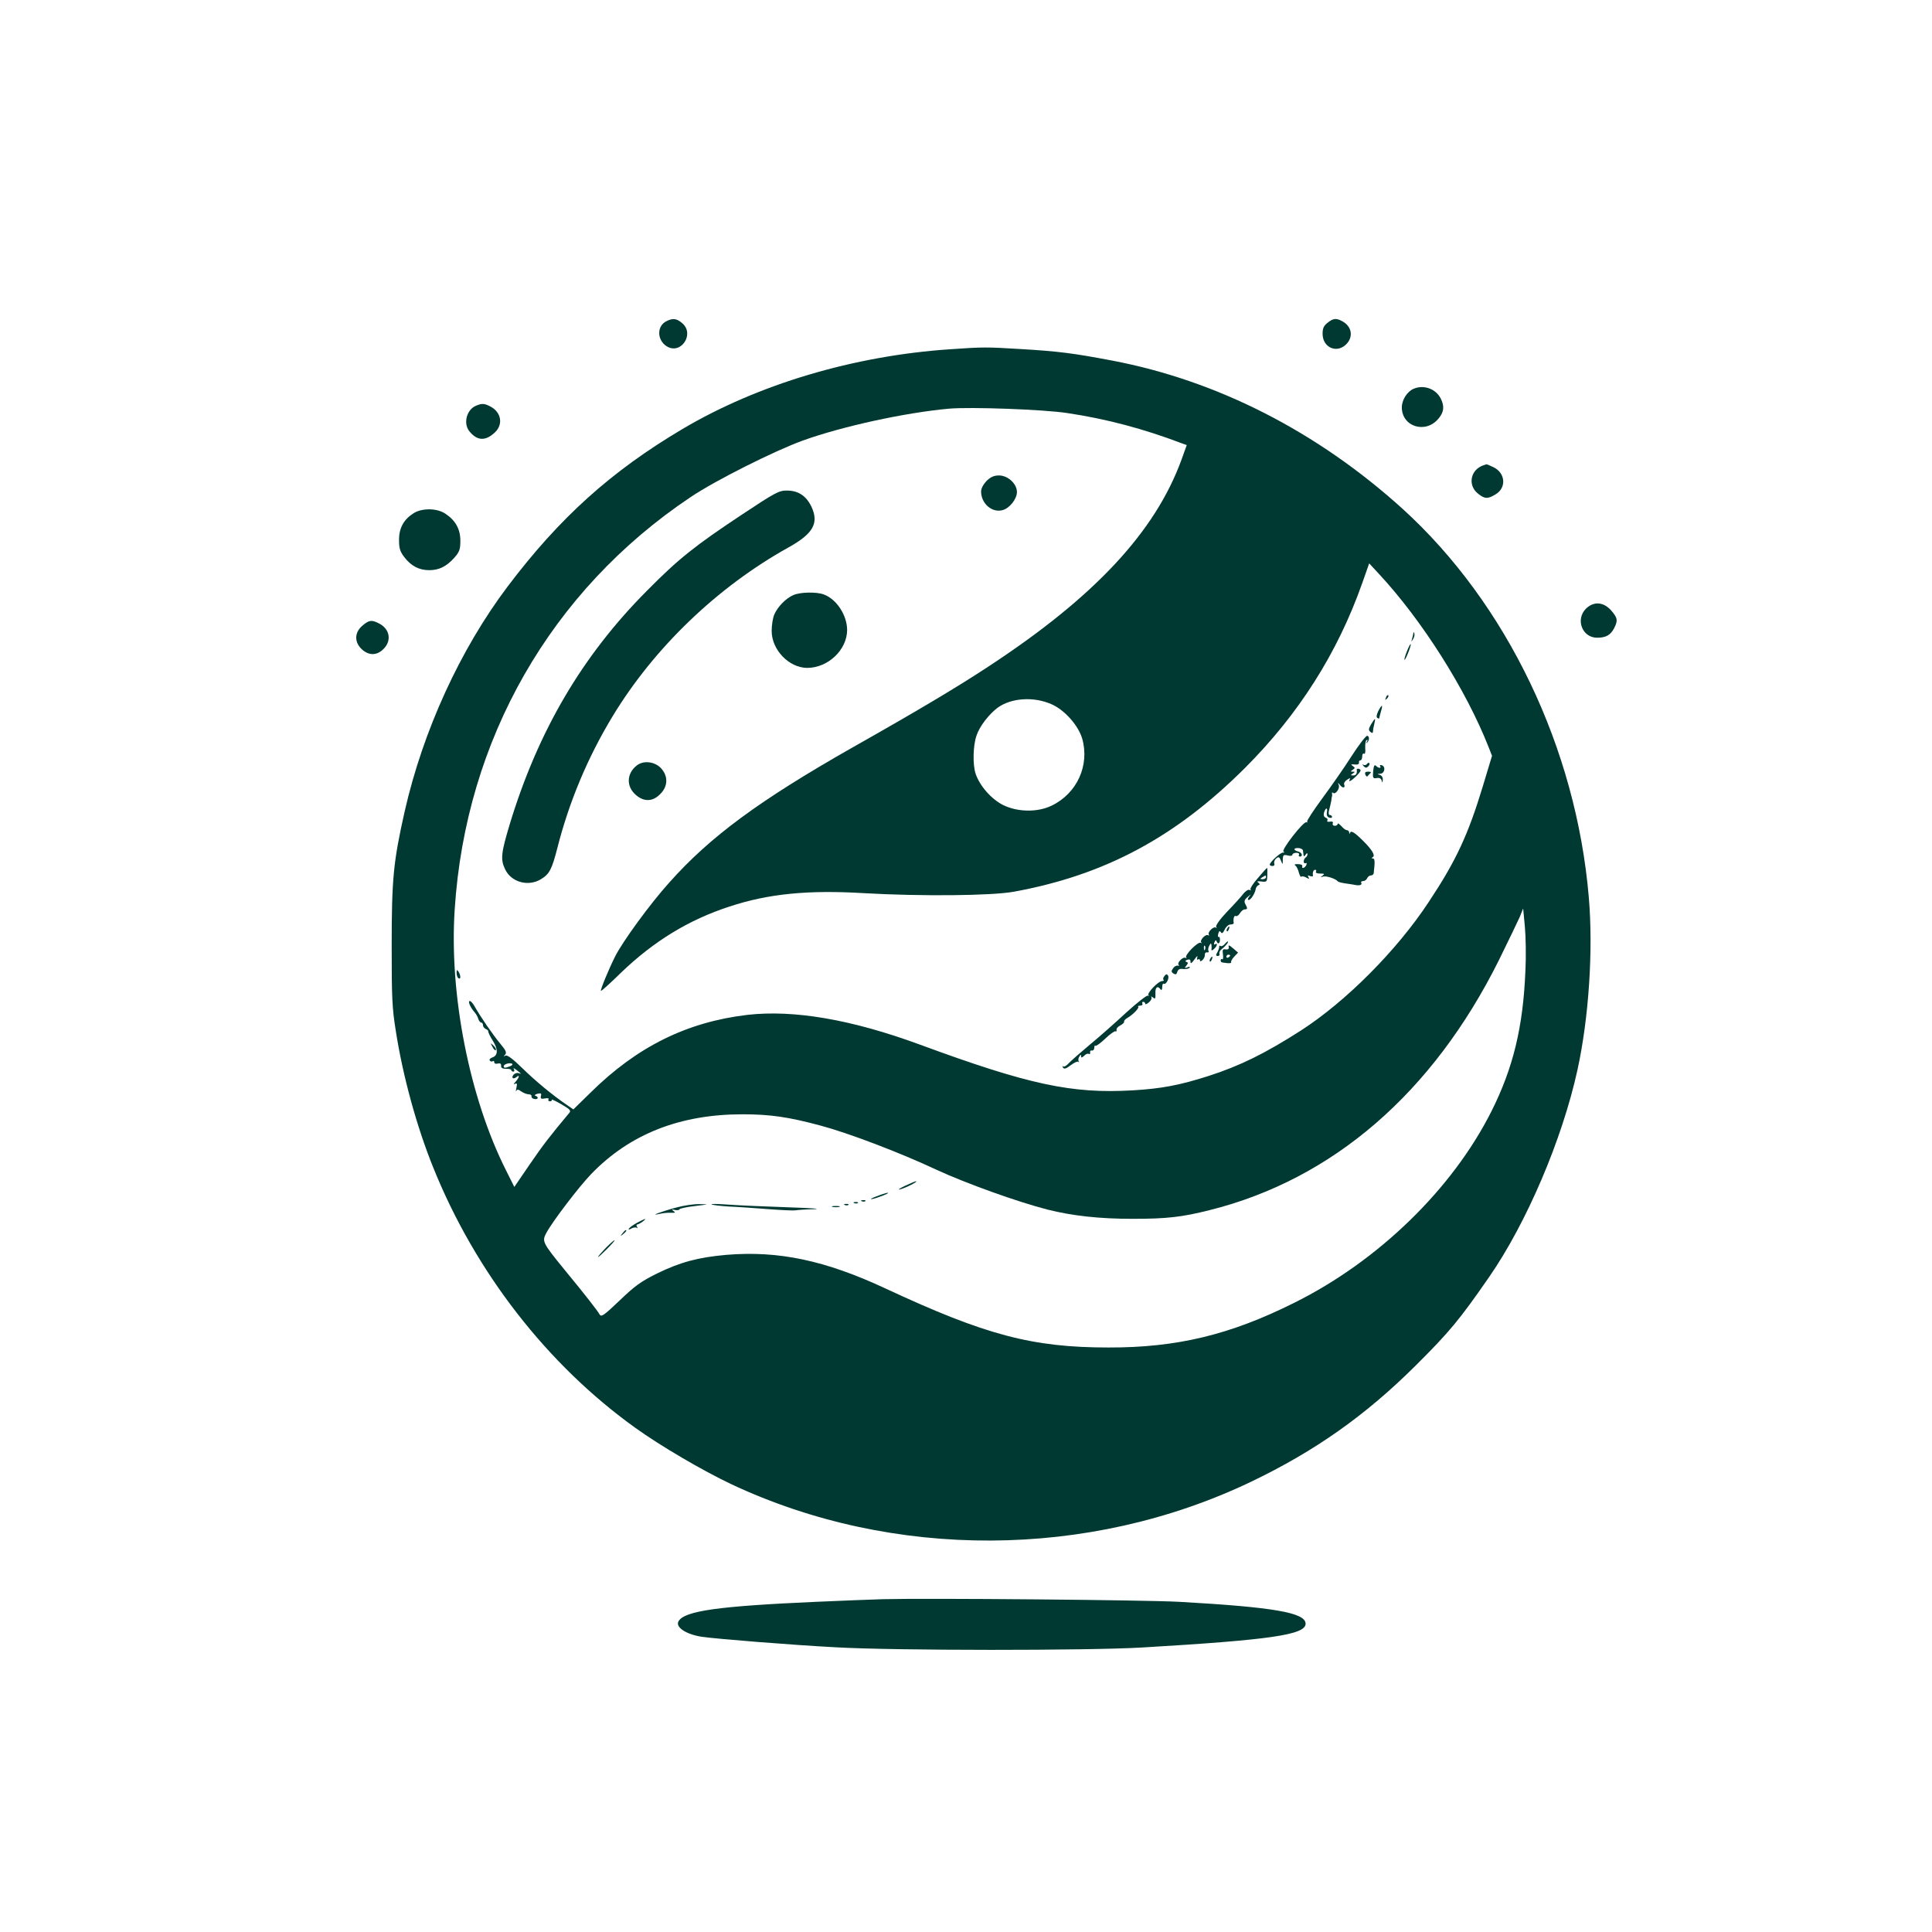 <?xml version="1.0" standalone="no"?>
<!DOCTYPE svg PUBLIC "-//W3C//DTD SVG 20010904//EN"
 "http://www.w3.org/TR/2001/REC-SVG-20010904/DTD/svg10.dtd">
<svg version="1.0" xmlns="http://www.w3.org/2000/svg"
 width="1024pt" height="1024pt" viewBox="0 0 1024 1024"
 preserveAspectRatio="xMidYMid meet">

<g transform="translate(0,1024) scale(0.1,-0.1)"
fill="#003932" stroke="none">
<path d="M3533 8538 c-52 -25 -52 -99 0 -133 75 -48 151 64 83 122 -29 25 -49
28 -83 11z"/>
<path d="M7036 8529 c-20 -16 -26 -29 -26 -58 0 -73 75 -106 125 -56 40 40 30
96 -22 123 -31 17 -47 15 -77 -9z"/>
<path d="M5038 8389 c-512 -34 -1021 -186 -1421 -423 -378 -224 -651 -470
-926 -834 -252 -334 -449 -765 -546 -1192 -60 -266 -69 -358 -69 -710 0 -277
2 -332 22 -455 37 -238 110 -504 197 -720 223 -556 606 -1049 1074 -1384 132
-95 356 -226 506 -297 857 -403 1895 -399 2755 12 340 163 606 351 871 614
182 181 234 244 392 472 198 286 387 728 468 1098 60 275 84 633 60 914 -67
790 -434 1557 -988 2060 -451 408 -981 679 -1539 785 -206 39 -283 49 -484 61
-181 11 -201 11 -372 -1z m617 -338 c209 -31 407 -84 607 -160 l28 -10 -28
-78 c-140 -383 -461 -727 -1022 -1095 -162 -107 -375 -234 -722 -430 -493
-280 -755 -473 -971 -716 -101 -112 -247 -312 -287 -392 -34 -68 -79 -177 -75
-182 2 -2 51 42 108 98 173 166 358 279 573 349 206 68 416 89 714 71 298 -17
678 -14 795 8 481 88 856 289 1223 655 285 285 491 609 622 980 l37 105 51
-55 c229 -246 462 -614 582 -919 l18 -46 -48 -159 c-79 -261 -143 -398 -287
-615 -169 -257 -439 -528 -678 -682 -189 -121 -322 -187 -490 -241 -153 -49
-249 -67 -401 -76 -323 -19 -552 30 -1130 243 -362 133 -667 185 -913 157
-320 -38 -584 -168 -831 -412 l-91 -89 -32 22 c-81 55 -168 128 -238 196 -52
51 -81 72 -90 67 -11 -6 -11 -5 -2 5 10 11 4 23 -26 59 -39 47 -104 141 -136
198 -10 18 -22 30 -27 27 -8 -5 8 -38 29 -61 6 -7 15 -22 18 -33 3 -11 11 -20
16 -20 5 0 9 -6 9 -14 0 -8 7 -16 15 -20 8 -3 14 -9 13 -13 -1 -4 10 -27 24
-49 29 -46 28 -79 -3 -89 -11 -4 -17 -11 -13 -16 3 -5 10 -7 15 -4 5 4 9 1 9
-6 0 -6 8 -9 19 -6 12 3 18 -1 17 -12 -1 -11 7 -16 27 -16 15 1 27 -3 27 -7 0
-4 5 -8 11 -8 5 0 7 6 3 13 -5 7 -1 7 12 -3 29 -22 30 -24 14 -18 -8 3 -20 0
-27 -7 -15 -17 -4 -28 14 -14 19 16 16 -1 -4 -24 -11 -12 -12 -17 -4 -12 11 6
13 2 8 -21 -3 -16 -4 -23 -1 -17 4 10 11 10 27 -2 12 -8 29 -15 39 -15 10 0
17 -5 15 -11 -1 -6 6 -13 16 -14 19 -4 24 11 5 17 -7 3 -2 7 11 11 18 4 22 2
18 -12 -3 -14 1 -17 21 -13 15 3 23 1 19 -5 -3 -5 0 -10 8 -10 8 0 12 4 9 8
-3 5 20 -6 50 -23 48 -28 54 -34 43 -47 -103 -123 -139 -170 -209 -272 l-82
-120 -44 88 c-194 385 -302 933 -272 1383 58 900 510 1690 1250 2185 130 88
446 246 595 300 208 75 542 148 775 169 115 10 499 -4 625 -23z m-83 -1543
c70 -30 143 -112 164 -183 40 -141 -27 -290 -162 -355 -74 -36 -179 -35 -257
3 -62 31 -124 101 -146 166 -16 48 -14 150 5 203 16 49 67 114 113 148 72 51
189 59 283 18z m2513 -1413 c-12 -298 -65 -516 -180 -745 -207 -412 -600 -794
-1045 -1015 -340 -170 -623 -238 -985 -237 -405 0 -652 66 -1180 312 -321 150
-569 202 -845 179 -149 -13 -246 -39 -368 -99 -85 -42 -118 -66 -198 -143 -83
-79 -97 -89 -106 -74 -11 20 -65 90 -189 241 -115 141 -117 147 -93 192 33 61
174 246 238 312 205 212 471 316 801 316 148 0 243 -14 415 -60 149 -40 420
-143 616 -235 154 -71 426 -169 586 -210 131 -33 274 -49 451 -49 182 0 260 9
408 46 652 163 1182 620 1533 1324 50 102 100 205 111 230 l18 45 9 -95 c5
-52 7 -158 3 -235z m-5381 -506 c-27 -11 -34 -10 -34 0 0 11 31 20 44 13 5 -3
1 -9 -10 -13z"/>
<path d="M5229 7691 c-17 -18 -29 -40 -29 -56 0 -63 57 -114 113 -99 37 9 77
59 77 96 0 44 -48 88 -95 88 -27 0 -44 -8 -66 -29z"/>
<path d="M3930 7511 c-247 -164 -333 -232 -500 -401 -345 -346 -579 -746 -729
-1241 -45 -150 -49 -184 -24 -236 32 -69 123 -94 190 -53 45 27 58 52 87 165
62 244 160 479 292 697 220 364 556 687 934 897 131 73 162 129 120 217 -28
57 -70 84 -130 84 -42 0 -62 -11 -240 -129z"/>
<path d="M4205 7086 c-40 -17 -84 -63 -101 -103 -8 -18 -14 -57 -14 -87 0
-100 91 -195 188 -196 111 0 212 96 212 202 -1 78 -56 162 -123 187 -39 15
-126 13 -162 -3z"/>
<path d="M7491 6883 c-1 -6 -4 -20 -7 -30 -5 -17 -5 -17 6 0 6 10 9 23 6 30
-3 9 -5 9 -5 0z"/>
<path d="M7457 6788 c-9 -23 -15 -43 -13 -45 2 -2 11 15 20 38 9 23 15 43 13
45 -2 2 -11 -15 -20 -38z"/>
<path d="M7346 6543 c-6 -14 -5 -15 5 -6 7 7 10 15 7 18 -3 3 -9 -2 -12 -12z"/>
<path d="M7305 6471 c-9 -19 -11 -32 -5 -36 6 -3 10 -5 10 -3 0 2 4 18 9 36
12 40 6 41 -14 3z"/>
<path d="M7267 6401 c-14 -24 -14 -31 -4 -40 10 -8 14 -7 14 2 0 7 3 25 7 40
8 34 5 34 -17 -2z"/>
<path d="M7164 6233 c-38 -60 -108 -160 -156 -225 -47 -64 -83 -119 -80 -123
4 -4 2 -5 -4 -3 -16 5 -136 -149 -121 -156 7 -3 6 -5 -4 -5 -15 -1 -69 -51
-69 -64 0 -4 7 -7 15 -7 8 0 12 6 9 13 -3 8 2 20 10 27 13 10 17 9 25 -11 10
-24 10 -23 10 5 1 25 4 27 26 22 14 -4 25 -2 25 4 0 5 9 10 21 10 11 0 17 -4
14 -10 -3 -5 -1 -10 4 -10 19 0 12 22 -9 27 -27 7 -25 20 3 18 12 -1 23 -7 23
-13 1 -7 2 -18 3 -24 1 -9 4 -8 11 2 6 9 10 10 10 3 0 -6 -4 -15 -10 -18 -5
-3 -10 -13 -10 -21 0 -8 4 -12 10 -9 6 3 7 -1 4 -9 -6 -16 -26 -23 -22 -8 3 8
-6 12 -29 12 -11 0 -14 -3 -7 -8 6 -4 14 -20 18 -36 4 -15 10 -26 13 -23 3 4
15 2 26 -4 15 -9 18 -8 12 2 -6 9 -3 11 8 6 9 -3 16 -3 16 1 -3 18 2 32 12 32
5 0 7 -4 4 -10 -4 -6 6 -10 22 -10 23 0 25 -2 13 -11 -13 -9 -12 -10 3 -5 16
5 66 -11 77 -25 3 -4 23 -9 46 -12 23 -3 45 -7 50 -8 21 -4 35 2 29 11 -3 6 1
10 10 10 8 0 18 7 21 15 4 8 12 15 20 15 8 0 15 6 15 13 7 58 6 77 -4 77 -9 0
-8 3 0 8 13 8 -6 40 -53 86 -44 44 -63 55 -68 43 -3 -9 -5 -9 -5 1 -1 6 -6 12
-12 12 -7 0 -20 10 -30 22 -11 11 -19 17 -19 11 0 -5 -7 -10 -15 -10 -9 0 -14
6 -11 13 3 8 -2 11 -15 9 -11 -2 -17 0 -14 6 4 5 0 12 -8 15 -9 3 -13 13 -10
25 8 28 21 33 16 5 -3 -15 1 -25 11 -29 9 -4 16 -2 16 3 0 6 -5 10 -11 10 -7
0 -9 10 -4 28 4 15 9 36 11 47 1 11 3 22 4 25 1 3 1 9 0 15 -1 5 1 7 5 3 12
-12 37 21 31 40 -6 16 -5 16 7 0 15 -18 29 -14 21 5 -2 7 5 18 17 25 12 8 18
9 14 3 -12 -21 7 -11 36 18 22 23 25 30 14 35 -8 3 -14 2 -14 -2 3 -21 -3 -32
-18 -32 -15 0 -16 2 -3 10 13 9 13 10 0 10 -13 0 -13 1 0 10 13 9 13 11 0 20
-12 9 -10 10 10 8 16 -2 24 2 23 10 -2 6 2 12 7 12 6 0 10 9 10 21 0 11 4 18
10 14 5 -3 8 9 6 30 -1 20 2 39 7 42 6 4 7 1 2 -8 -5 -8 -4 -10 0 -6 14 12 14
37 1 37 -7 0 -44 -48 -82 -107z"/>
<path d="M3374 6182 c-54 -43 -55 -112 -3 -156 43 -37 89 -35 128 5 43 42 43
98 2 140 -35 34 -93 39 -127 11z"/>
<path d="M7245 6191 c-3 -6 -12 -8 -18 -5 -8 5 -8 3 1 -7 9 -10 15 -10 24 -1
6 6 9 14 6 17 -3 4 -9 1 -13 -4z"/>
<path d="M7278 6152 c-3 -36 -1 -39 19 -36 14 3 23 -2 26 -13 4 -14 5 -13 6 4
1 13 -6 23 -16 26 -15 4 -14 5 2 6 24 1 31 37 9 45 -9 3 -12 1 -9 -4 8 -13 -8
-13 -22 1 -8 8 -12 0 -15 -29z"/>
<path d="M7237 6134 c3 -9 9 -12 12 -7 3 4 10 11 15 16 5 4 0 7 -12 7 -15 0
-20 -4 -15 -16z"/>
<path d="M6667 5586 c-26 -29 -43 -57 -39 -61 4 -5 2 -5 -5 -2 -6 4 -21 -5
-33 -20 -11 -15 -50 -58 -86 -95 -39 -41 -62 -74 -58 -81 4 -7 3 -9 -1 -4 -11
10 -46 -23 -38 -36 3 -5 1 -7 -4 -4 -13 8 -46 -27 -36 -38 5 -4 3 -5 -3 -2
-14 8 -87 -66 -77 -78 5 -4 3 -5 -3 -2 -14 8 -47 -26 -37 -37 5 -4 2 -6 -5 -4
-8 1 -19 -5 -25 -15 -10 -14 -9 -20 3 -27 11 -7 16 -5 20 9 4 13 13 18 32 15
15 -1 30 2 33 7 4 5 -2 6 -12 2 -15 -6 -16 -4 -5 9 10 13 10 17 0 20 -8 3 -6
7 5 11 12 4 17 1 17 -11 0 -12 6 -8 21 13 12 17 18 22 15 12 -3 -11 -2 -16 4
-12 6 3 10 1 10 -5 0 -7 5 -6 14 2 7 7 13 19 12 28 -1 8 5 14 12 12 8 -1 11 2
7 8 -3 5 -1 18 4 27 8 15 11 15 12 3 1 -8 1 -19 0 -24 -1 -5 5 -4 13 4 17 14
22 35 6 25 -6 -4 -7 1 -3 11 4 11 8 13 11 6 6 -19 18 -14 18 7 0 11 -3 18 -7
15 -4 -2 -5 5 -2 17 4 15 8 17 14 8 5 -9 11 -5 20 14 7 15 20 27 31 27 10 0
17 3 17 8 -4 22 2 42 11 37 5 -3 15 3 22 15 7 11 18 20 25 20 16 0 16 6 3 29
-7 14 -4 23 13 37 18 16 19 16 8 2 -8 -11 -9 -18 -3 -18 12 0 34 35 38 60 2 8
8 16 15 19 8 2 7 6 -2 13 -10 7 -5 8 16 6 29 -4 31 -2 32 34 1 21 0 38 -1 38
-2 0 -24 -24 -49 -54z m43 4 c0 -5 -8 -10 -17 -10 -15 0 -16 2 -3 10 19 12 20
12 20 0z m-323 -382 c-3 -8 -6 -5 -6 6 -1 11 2 17 5 13 3 -3 4 -12 1 -19z"/>
<path d="M6505 5319 c-4 -6 -5 -12 -2 -15 2 -3 7 2 10 11 7 17 1 20 -8 4z"/>
<path d="M6490 5235 c-7 -8 -16 -12 -21 -9 -5 3 -8 2 -7 -3 1 -4 -3 -17 -9
-29 -10 -16 -9 -21 2 -21 7 0 11 6 8 13 -2 6 4 18 14 25 19 14 38 39 30 39 -3
0 -10 -7 -17 -15z"/>
<path d="M6513 5218 c1 -8 -6 -12 -17 -10 -15 3 -18 -2 -14 -27 2 -16 1 -28
-4 -25 -4 3 -8 0 -8 -5 0 -12 1 -12 37 -16 12 -1 21 1 18 5 -2 4 5 17 16 29
l21 22 -23 20 c-26 22 -30 23 -26 7z m7 -42 c0 -3 -4 -8 -10 -11 -5 -3 -10 -1
-10 4 0 6 5 11 10 11 6 0 10 -2 10 -4z"/>
<path d="M6415 5159 c-4 -6 -5 -12 -2 -15 2 -3 7 2 10 11 7 17 1 20 -8 4z"/>
<path d="M2420 5083 c0 -12 5 -25 10 -28 13 -8 13 15 0 35 -8 12 -10 11 -10
-7z"/>
<path d="M6172 5067 c-7 -8 -9 -17 -5 -20 3 -4 0 -7 -8 -7 -20 0 -81 -64 -72
-75 5 -4 3 -5 -3 -2 -5 3 -57 -37 -115 -90 -57 -53 -144 -130 -194 -171 -49
-41 -99 -85 -111 -98 -12 -13 -25 -20 -29 -16 -5 4 -5 1 -1 -6 6 -10 16 -7 41
12 18 14 36 22 40 18 5 -4 6 -2 2 3 -3 6 -2 17 4 25 6 12 9 12 9 2 0 -10 4 -9
16 2 8 9 20 14 25 10 5 -3 8 0 7 8 -2 7 3 12 10 10 6 -1 12 5 12 15 0 9 3 14
6 10 3 -3 27 14 52 38 25 24 50 41 54 39 5 -3 7 0 6 7 -2 7 7 18 20 24 13 7
22 16 20 20 -2 4 6 13 16 19 30 17 65 53 59 60 -4 3 1 6 11 6 9 0 14 5 11 10
-3 6 -1 10 4 10 6 0 11 -4 11 -10 0 -5 9 -2 19 7 11 9 17 21 14 27 -4 6 -1 6
8 -1 12 -10 14 -6 13 22 -2 33 12 43 28 20 4 -5 8 0 8 13 0 13 4 21 8 18 12
-7 31 29 23 43 -6 9 -11 9 -19 -2z"/>
<path d="M2610 4692 c6 -13 14 -21 18 -18 3 4 -2 14 -12 24 -18 16 -18 16 -6
-6z"/>
<path d="M4795 3954 c-27 -13 -39 -21 -25 -18 29 7 100 43 85 43 -5 0 -32 -12
-60 -25z"/>
<path d="M4645 3899 c-27 -10 -37 -17 -21 -14 31 7 97 33 81 33 -5 0 -32 -8
-60 -19z"/>
<path d="M4568 3873 c7 -3 16 -2 19 1 4 3 -2 6 -13 5 -11 0 -14 -3 -6 -6z"/>
<path d="M4528 3863 c7 -3 16 -2 19 1 4 3 -2 6 -13 5 -11 0 -14 -3 -6 -6z"/>
<path d="M3585 3840 c-76 -20 -148 -47 -90 -34 17 4 44 7 60 6 24 -1 27 1 15
9 -12 9 -11 10 7 6 12 -3 23 -1 25 4 2 4 39 12 83 17 73 9 76 9 25 10 -30 1
-86 -7 -125 -18z"/>
<path d="M3771 3857 c3 -4 46 -9 95 -12 49 -2 144 -9 211 -14 67 -5 130 -8
140 -6 10 2 54 5 98 6 44 2 -17 6 -135 10 -118 4 -260 10 -315 14 -55 4 -97 5
-94 2z"/>
<path d="M4478 3853 c7 -3 16 -2 19 1 4 3 -2 6 -13 5 -11 0 -14 -3 -6 -6z"/>
<path d="M4413 3843 c9 -2 25 -2 35 0 9 3 1 5 -18 5 -19 0 -27 -2 -17 -5z"/>
<path d="M3378 3760 c-20 -11 -40 -25 -44 -31 -5 -8 -1 -8 13 0 11 6 24 7 28
3 5 -4 5 -1 1 6 -4 6 -3 12 1 12 5 0 18 7 29 15 26 20 16 18 -28 -5z"/>
<path d="M3299 3703 c-13 -16 -12 -17 4 -4 16 13 21 21 13 21 -2 0 -10 -8 -17
-17z"/>
<path d="M3212 3627 c-23 -24 -42 -45 -42 -49 0 -3 20 15 45 40 25 25 44 46
42 48 -2 2 -22 -16 -45 -39z"/>
<path d="M7494 8180 c-35 -14 -64 -59 -64 -99 0 -103 126 -142 194 -60 30 35
33 67 11 109 -26 49 -88 72 -141 50z"/>
<path d="M2524 8090 c-51 -20 -70 -95 -36 -136 41 -51 85 -53 135 -6 45 42 34
107 -23 137 -32 17 -45 18 -76 5z"/>
<path d="M7860 7773 c-66 -24 -81 -103 -29 -147 37 -31 54 -32 96 -6 59 35 52
114 -12 144 -18 9 -35 16 -37 15 -1 0 -10 -3 -18 -6z"/>
<path d="M2194 7521 c-53 -33 -79 -78 -79 -142 0 -45 5 -62 28 -92 36 -47 78
-69 132 -69 53 0 92 20 134 67 26 30 31 43 31 89 0 61 -25 107 -79 143 -44 30
-122 31 -167 4z"/>
<path d="M8406 7014 c-57 -57 -20 -154 59 -154 47 0 71 14 90 50 21 41 19 55
-16 95 -40 45 -92 49 -133 9z"/>
<path d="M1921 6924 c-44 -37 -44 -91 1 -129 38 -32 81 -29 116 11 38 43 26
101 -28 129 -40 21 -54 19 -89 -11z"/>
<path d="M4680 1764 c-63 -2 -223 -8 -355 -14 -519 -23 -695 -48 -728 -102
-20 -31 38 -70 121 -83 72 -11 481 -44 712 -56 314 -18 1336 -18 1625 -1 677
40 865 67 865 126 0 59 -172 88 -670 116 -180 10 -1338 20 -1570 14z"/>
</g>
</svg>
